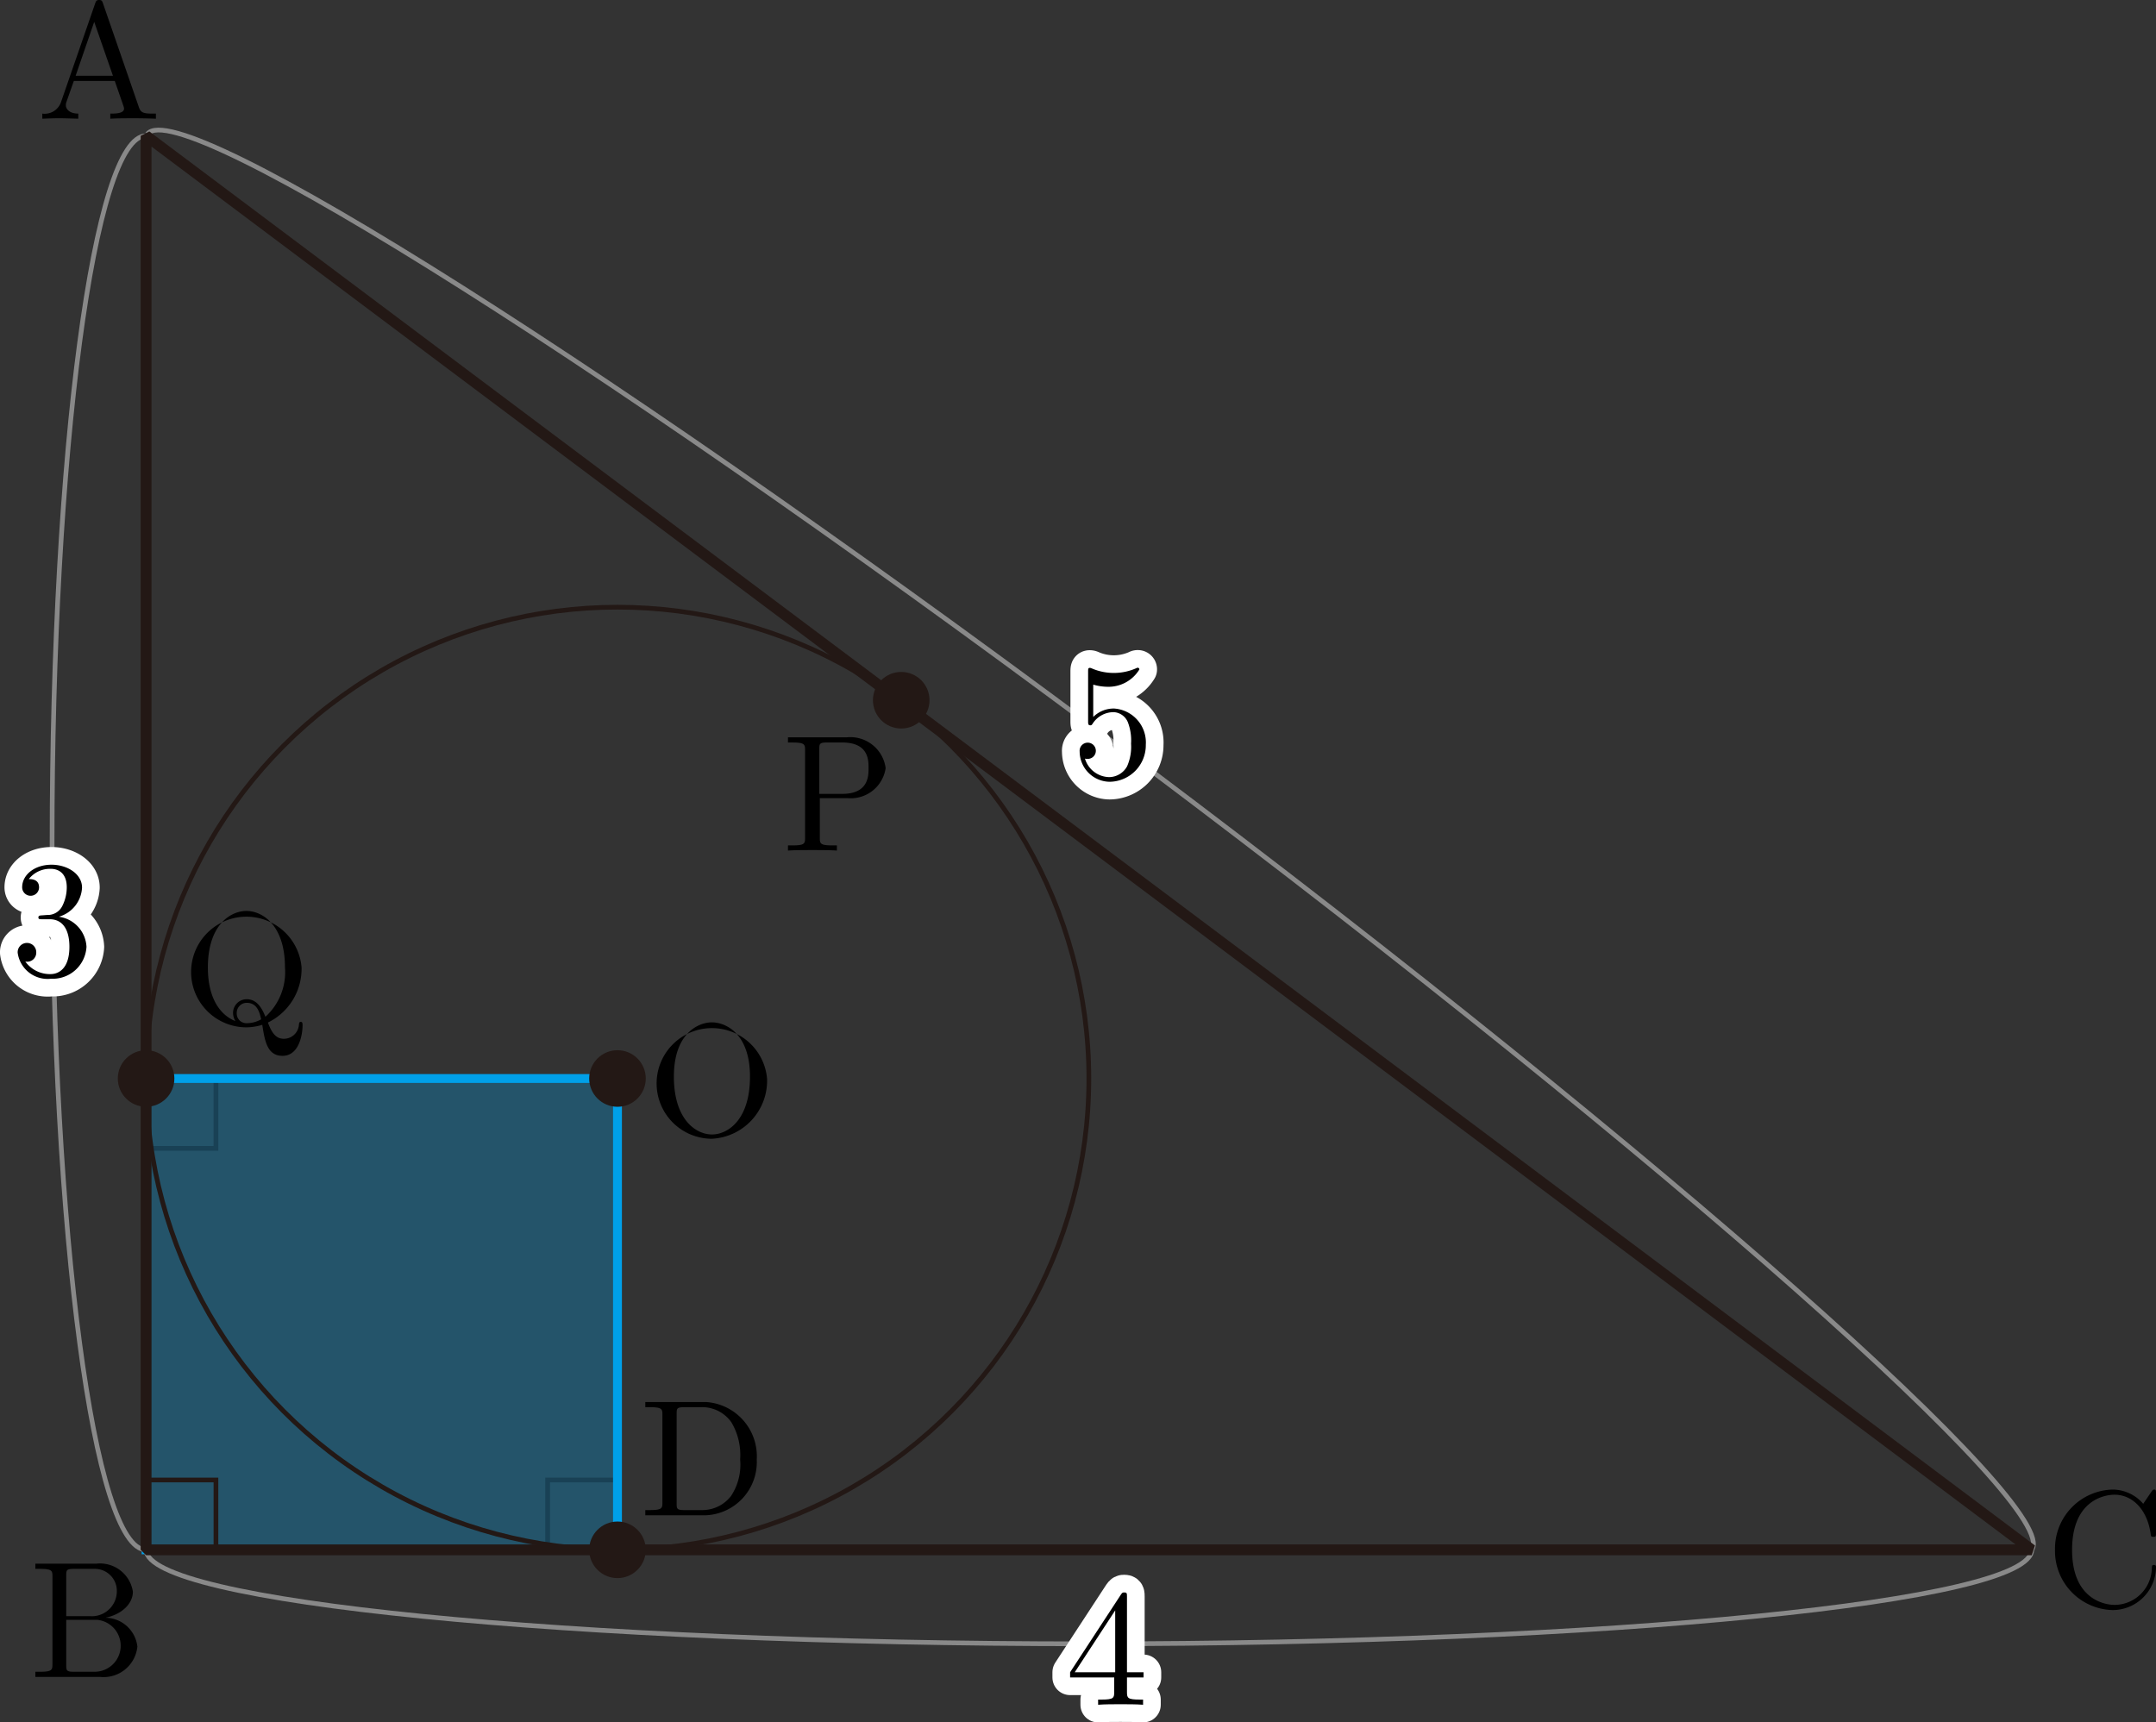 <svg id="Workplace" xmlns="http://www.w3.org/2000/svg" viewBox="0 0 129.644 103.584"><rect x="0" y="0" width="129.644" height="103.584" fill="#333333" stroke="none"/><title>2010h3_直角三角形と三角比</title><g id="_2010h3_04" data-name="2010h3_04"><rect id="直角" x="68.208" y="227.28" width="4.2" height="4.2" stroke-width="0.283" fill="none" stroke="#231815" stroke-miterlimit="10" transform="translate(264.41 20.797) rotate(90)"/><rect id="直角-2" data-name="直角" x="44.063" y="203.135" width="4.2" height="4.2" transform="translate(216.12 20.797) rotate(90)" fill="none" stroke="#231815" stroke-miterlimit="10" stroke-width="0.283"/><rect x="44.063" y="203.135" width="28.345" height="28.345" stroke-width="0.533" fill="#00a0e9" fill-opacity="0.3" stroke="#00a0e9" stroke-miterlimit="10" transform="translate(240.265 20.797) rotate(90)"/><g id="円O"><path d="M81.404,203.157a3.327,3.327,0,1,0-3.321,3.602,3.498,3.498,0,0,0,3.321-3.602Zm-3.311,3.344c-.957,0-2.293-.879-2.293-3.482,0-2.585,1.455-3.26,2.283-3.26.868,0,2.293.706,2.293,3.26,0,2.643-1.366,3.482-2.283,3.482" transform="translate(-35.278 -138.275)"/><circle cx="37.13" cy="64.86" r="28.345" fill="none" stroke="#231815" stroke-miterlimit="10" stroke-width="0.283"/><circle cx="37.13" cy="64.86" r="1.701" fill="#231815"/></g><g id="_ABC" data-name="△ABC"><g id="値"><path d="M157.449,231.48c1.875-2.496-21.969-23.579-53.259-47.09S46.015,143.842,44.14,146.338" transform="translate(-35.278 -138.275)" fill="none" stroke="#898989" stroke-miterlimit="10" stroke-width="0.283"/><path d="M104.177,183.07a2.045,2.045,0,0,0-1.895-2.184,1.745,1.745,0,0,0-1.266.506v-1.944a3.255,3.255,0,0,0,.848.129,2.176,2.176,0,0,0,1.925-1.039.096.096,0,0,0-.1-.106.159.159,0,0,0-.08.026,3.333,3.333,0,0,1-2.682.013.287.287,0,0,0-.12-.031c-.099,0-.099.08-.099.24v2.952c0,.178,0,.262.139.262.07,0,.09-.036.13-.093a1.497,1.497,0,0,1,1.287-.697.972.972,0,0,1,.847.639,3.055,3.055,0,0,1,.179,1.252,2.902,2.902,0,0,1-.239,1.367,1.245,1.245,0,0,1-1.067.648,1.554,1.554,0,0,1-1.466-1.114.504.504,0,0,0,.17.018.488.488,0,1,0-.489-.444,1.83,1.83,0,0,0,1.805,1.82,2.2,2.2,0,0,0,2.174-2.22" transform="translate(-35.278 -138.275)" fill="#fff" stroke="#fff" stroke-linecap="round" stroke-linejoin="round" stroke-width="2.126"/><path d="M104.177,183.07a2.045,2.045,0,0,0-1.895-2.184,1.745,1.745,0,0,0-1.266.506v-1.944a3.255,3.255,0,0,0,.848.129,2.176,2.176,0,0,0,1.925-1.039.096.096,0,0,0-.1-.106.159.159,0,0,0-.08.026,3.333,3.333,0,0,1-2.682.013.287.287,0,0,0-.12-.031c-.099,0-.099.08-.099.24v2.952c0,.178,0,.262.139.262.07,0,.09-.036.13-.093a1.497,1.497,0,0,1,1.287-.697.972.972,0,0,1,.847.639,3.055,3.055,0,0,1,.179,1.252,2.902,2.902,0,0,1-.239,1.367,1.245,1.245,0,0,1-1.067.648,1.554,1.554,0,0,1-1.466-1.114.504.504,0,0,0,.17.018.488.488,0,1,0-.489-.444,1.83,1.83,0,0,0,1.805,1.82,2.2,2.2,0,0,0,2.174-2.22" transform="translate(-35.278 -138.275)"/><path d="M157.449,231.48c0,3.122-25.382,5.653-56.693,5.653s-56.693-2.531-56.693-5.653" transform="translate(-35.278 -138.275)" fill="none" stroke="#898989" stroke-miterlimit="10" stroke-width="0.283"/><path d="M102.277,239.154v.866c0,.36-.02.466-.758.466H101.31v.311c.409-.031.927-.031,1.347-.031s.947,0,1.356.031v-.311h-.21c-.738,0-.758-.106-.758-.466v-.866h.997v-.311h-.997v-4.542c0-.195,0-.257-.16-.257-.09,0-.119,0-.199.12l-3.061,4.679v.311Zm.06-.311H99.904l2.433-3.72v3.72" transform="translate(-35.278 -138.275)" fill="#fff" stroke="#fff" stroke-linecap="round" stroke-linejoin="round" stroke-width="2.126"/><path d="M102.277,239.154v.866c0,.36-.02.466-.758.466H101.31v.311c.409-.031.927-.031,1.347-.031s.947,0,1.356.031v-.311h-.21c-.738,0-.758-.106-.758-.466v-.866h.997v-.311h-.997v-4.542c0-.195,0-.257-.16-.257-.09,0-.119,0-.199.12l-3.061,4.679v.311Zm.06-.311H99.904l2.433-3.72v3.72" transform="translate(-35.278 -138.275)"/><path d="M44.063,146.44c-3.122,0-5.653,19.037-5.653,42.52s2.531,42.52,5.653,42.52" transform="translate(-35.278 -138.275)" fill="none" stroke="#898989" stroke-miterlimit="10" stroke-width="0.283"/><path d="M38.814,193.407a1.922,1.922,0,0,0,1.397-1.753c0-.817-.878-1.376-1.835-1.376-1.007,0-1.765.599-1.765,1.358a.508.508,0,1,0,1.016.004c0-.497-.468-.497-.618-.497a1.615,1.615,0,0,1,1.326-.617c.409,0,.958.217.958,1.114a2.493,2.493,0,0,1-.279,1.141.973.973,0,0,1-.888.519c-.079.004-.319.027-.389.027-.08.013-.15.022-.15.12,0,.111.07.111.239.111h.439c.818,0,1.187.675,1.187,1.656,0,1.354-.688,1.642-1.127,1.642A1.817,1.817,0,0,1,36.8,196.101a.546.546,0,0,0,.658-.55.559.559,0,1,0-1.117.022,1.818,1.818,0,0,0,2.014,1.562,2.033,2.033,0,0,0,2.124-1.922,1.925,1.925,0,0,0-1.665-1.807" transform="translate(-35.278 -138.275)" fill="#fff" stroke="#fff" stroke-linecap="round" stroke-linejoin="round" stroke-width="2.126"/><path d="M38.814,193.407a1.922,1.922,0,0,0,1.397-1.753c0-.817-.878-1.376-1.835-1.376-1.007,0-1.765.599-1.765,1.358a.508.508,0,1,0,1.016.004c0-.497-.468-.497-.618-.497a1.615,1.615,0,0,1,1.326-.617c.409,0,.958.217.958,1.114a2.493,2.493,0,0,1-.279,1.141.973.973,0,0,1-.888.519c-.079.004-.319.027-.389.027-.08.013-.15.022-.15.12,0,.111.07.111.239.111h.439c.818,0,1.187.675,1.187,1.656,0,1.354-.688,1.642-1.127,1.642A1.817,1.817,0,0,1,36.8,196.101a.546.546,0,0,0,.658-.55.559.559,0,1,0-1.117.022,1.818,1.818,0,0,0,2.014,1.562,2.033,2.033,0,0,0,2.124-1.922,1.925,1.925,0,0,0-1.665-1.807" transform="translate(-35.278 -138.275)"/></g><rect id="直角-3" data-name="直角" x="44.063" y="227.28" width="4.2" height="4.2" transform="translate(240.265 44.942) rotate(90)" fill="none" stroke="#231815" stroke-miterlimit="10" stroke-width="0.283"/><polygon id="_ABC-2" data-name="△ABC" points="8.785 93.205 8.785 8.165 122.171 93.205 8.785 93.205" fill="none" stroke="#231815" stroke-linejoin="bevel" stroke-width="0.652"/><path d="M41.471,138.475c-.049-.133-.07-.2-.229-.2s-.189.062-.239.2l-2.064,5.961a1.039,1.039,0,0,1-1.117.671v.306c.23-.009.658-.027,1.017-.027.309,0,.828.018,1.147.027v-.306c-.499,0-.748-.249-.748-.506a.652.652,0,0,1,.02-.151l.459-1.306h2.463l.528,1.524a.7.7,0,0,1,.03.142c0,.298-.558.298-.828.298v.306c.359-.027,1.057-.027,1.436-.027.429,0,.888.009,1.306.027v-.306h-.179c-.598,0-.738-.071-.848-.4l-2.154-6.232Zm-.528,1.115,1.127,3.243h-2.244l1.117-3.243" transform="translate(-35.278 -138.275)"/><path d="M39.261,235.471V233.02c0-.329.02-.395.489-.395h1.236a1.322,1.322,0,0,1,1.317,1.372,1.502,1.502,0,0,1-1.596,1.474Zm2.353.093c.967-.191,1.655-.83,1.655-1.567a2.002,2.002,0,0,0-2.214-1.683h-3.65v.311h.239c.768,0,.788.106.788.466v5.257c0,.36-.02.466-.788.466h-.239v.311h3.909A2.039,2.039,0,0,0,43.539,237.3a1.957,1.957,0,0,0-1.924-1.736Zm-.618,3.25H39.75c-.469,0-.489-.067-.489-.4v-2.722H41.136a1.565,1.565,0,0,1-.139,3.121" transform="translate(-35.278 -138.275)"/><path d="M158.849,231.475a3.553,3.553,0,0,0,3.47,3.628,2.608,2.608,0,0,0,2.603-2.545c0-.098,0-.169-.13-.169-.11,0-.11.062-.12.16a2.254,2.254,0,0,1-2.233,2.243c-.609,0-2.563-.338-2.563-3.309,0-2.98,1.944-3.317,2.553-3.317,1.087,0,1.974.906,2.174,2.363.02.138.02.169.16.169.159,0,.159-.031.159-.24v-2.367c0-.169,0-.235-.11-.235-.04,0-.08,0-.159.12l-.499.737a2.442,2.442,0,0,0-1.835-.857,3.555,3.555,0,0,0-3.47,3.62" transform="translate(-35.278 -138.275)"/></g><circle cx="54.192" cy="42.111" r="1.701" fill="#231815"/><path d="M84.574,186.276h1.685a2.119,2.119,0,0,0,2.274-1.807,2.141,2.141,0,0,0-2.353-1.851h-3.52v.311h.24c.768,0,.788.107.788.466v5.257c0,.36-.02.466-.788.466h-.24v.311c.349-.031,1.087-.031,1.466-.031s1.127,0,1.476.031v-.311h-.239c-.768,0-.788-.106-.788-.466v-2.375Zm-.03-.258v-2.695c0-.329.02-.395.489-.395H85.92c1.586,0,1.586,1.052,1.586,1.54,0,.471,0,1.55-1.586,1.55H84.544" transform="translate(-35.278 -138.275)"/><g id="_P" data-name="・P"><circle cx="37.13" cy="93.205" r="1.701" fill="#231815"/><path d="M74.082,222.591v.311h.24c.768,0,.788.106.788.466v5.257c0,.36-.02.466-.788.466h-.24v.311h3.65a3.202,3.202,0,0,0,3.051-3.352,3.27,3.27,0,0,0-3.051-3.459Zm2.373,6.5c-.469,0-.489-.067-.489-.4v-5.394c0-.329.02-.395.489-.395h.997a2.141,2.141,0,0,1,1.815.923,3.866,3.866,0,0,1,.518,2.224,3.42,3.42,0,0,1-.548,2.193,2.181,2.181,0,0,1-1.775.848h-1.007" transform="translate(-35.278 -138.275)"/></g><circle cx="8.785" cy="64.86" r="1.701" fill="#231815"/><path d="M49.433,199.68c-.538-.2-1.655-.928-1.655-3.224,0-2.594,1.396-3.398,2.313-3.398.967,0,2.323.857,2.323,3.398a3.619,3.619,0,0,1-1.177,2.967c-.219-.564-.539-1.057-1.127-1.057a.823.823,0,0,0-.818.835.959.959,0,0,0,.14.48Zm1.546-.102a1.774,1.774,0,0,1-.877.231.581.581,0,0,1-.589-.608.602.602,0,0,1,.599-.617c.539,0,.758.417.867.995Zm.409.191a3.594,3.594,0,0,0,2.024-3.313,3.327,3.327,0,1,0-3.31,3.602,3.396,3.396,0,0,0,.947-.151c.149.95.289,1.865,1.216,1.865,1.017,0,1.207-1.323,1.207-1.834,0-.098,0-.209-.11-.209-.09,0-.1.08-.11.178a.905.905,0,0,1-.908.839c-.469,0-.718-.338-.957-.977" transform="translate(-35.278 -138.275)"/></g></svg>